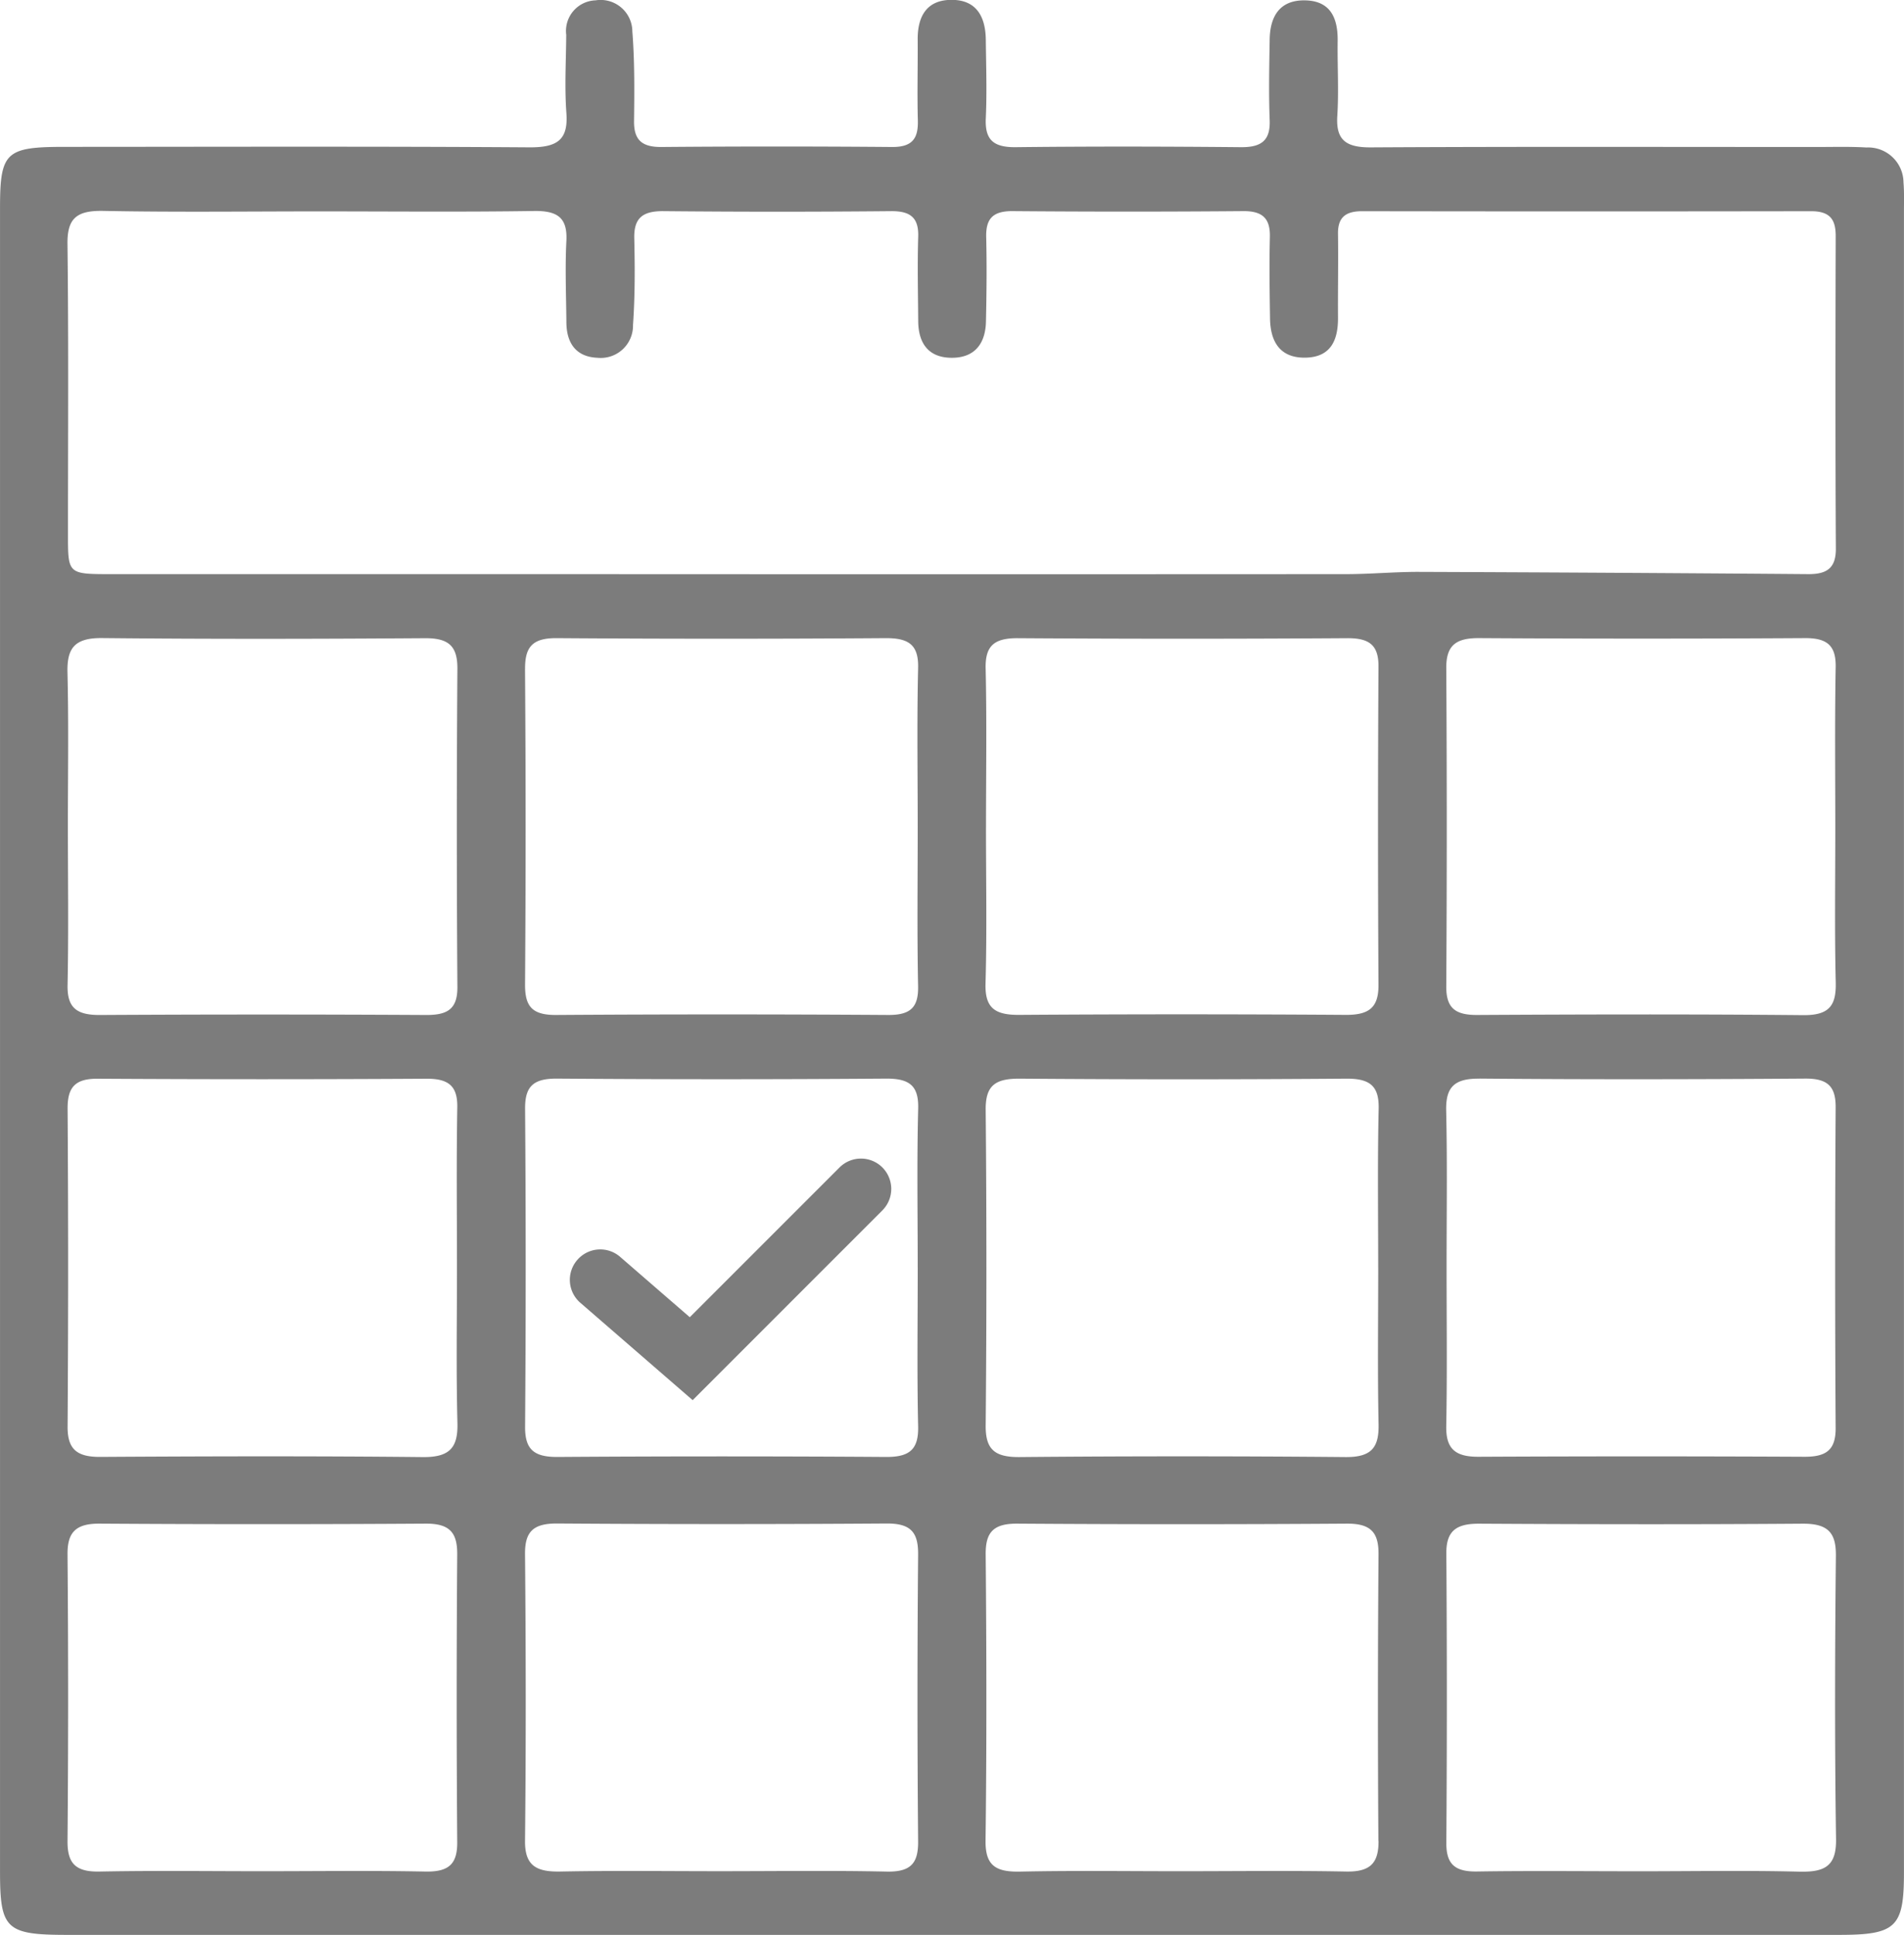 <svg xmlns="http://www.w3.org/2000/svg" width="84.398" height="85.752" viewBox="0 0 84.398 85.752"><defs><style>.a{fill:#7c7c7c;}</style></defs><path class="a" d="M8753.376-236.913a1.566,1.566,0,0,0-1.649-1.551c-.725-.044-1.454-.022-2.181-.022-6.593,0-13.186-.02-19.777.017-1.123.007-1.559-.335-1.491-1.4.07-1.107,0-2.222.016-3.333.008-.963-.291-1.768-1.461-1.782-1.149-.014-1.537.764-1.552,1.729-.02,1.2-.046,2.395,0,3.59.032.9-.374,1.2-1.3,1.187-3.318-.031-6.639-.038-9.957,0-1.022.013-1.37-.357-1.327-1.284.053-1.152.014-2.308,0-3.462-.007-.958-.357-1.775-1.5-1.782s-1.524.762-1.519,1.748c.009,1.2-.026,2.395.007,3.59.021.776-.215,1.19-1.146,1.182q-5.115-.043-10.229,0c-.885.006-1.214-.339-1.205-1.148.016-1.323.029-2.652-.075-3.971a1.407,1.407,0,0,0-1.631-1.38,1.358,1.358,0,0,0-1.3,1.531c-.008,1.154-.078,2.313.007,3.461.089,1.191-.4,1.531-1.645,1.522-6.864-.047-13.729-.023-20.594-.021-2.622,0-2.866.231-2.866,2.723q0,18.464,0,36.927v2.562q0,17.118,0,34.236c0,2.529.271,2.786,2.963,2.787q18.891,0,37.779,0,20.389,0,40.778,0c2.535,0,2.875-.343,2.875-2.767q0-36.87,0-73.739C8753.4-236.144,8753.407-236.53,8753.376-236.913Zm-3.023,28.658c0,2.264-.034,4.528.02,6.791.023,1.008-.271,1.462-1.447,1.45-4.814-.046-9.631-.034-14.447-.008-.985.006-1.377-.318-1.371-1.267q.044-7.048,0-14.1c-.007-1.012.424-1.34,1.46-1.334q7.223.044,14.446,0c1-.005,1.372.352,1.356,1.285C8750.326-213.04,8750.353-210.648,8750.353-208.255Zm-78.344-.146c0-2.265.037-4.53-.018-6.794-.027-1.067.3-1.542,1.536-1.53,4.771.048,9.543.038,14.313.006,1.058-.006,1.44.357,1.435,1.352q-.051,7.05,0,14.1c.007.967-.417,1.251-1.386,1.246q-7.226-.04-14.45,0c-1.049.008-1.466-.324-1.444-1.333C8672.043-203.7,8672.009-206.052,8672.009-208.4Zm15.847,46.338c-2.408-.048-4.815-.015-7.225-.015s-4.816-.033-7.223.015c-1.077.021-1.424-.381-1.415-1.362q.054-6.344,0-12.688c-.009-.979.359-1.375,1.427-1.368q7.225.046,14.447,0c1.089-.008,1.411.419,1.4,1.383q-.047,6.344,0,12.687C8689.286-162.418,8688.922-162.041,8687.855-162.063Zm-.107-18.367c-4.769-.049-9.539-.037-14.308-.008-1.049.006-1.452-.355-1.445-1.351q.048-7.047,0-14.094c0-.9.3-1.32,1.327-1.314q7.291.043,14.58,0c.99-.005,1.383.327,1.367,1.271-.041,2.391-.014,4.783-.014,7.175,0,2.264-.038,4.528.02,6.791C8689.306-180.9,8688.986-180.417,8687.748-180.43Zm20.543,18.368c-2.453-.052-4.909-.017-7.365-.017-2.363,0-4.729-.031-7.092.015-1.067.02-1.576-.262-1.563-1.369.045-4.232.038-8.465,0-12.7-.008-.992.364-1.361,1.43-1.354q7.3.05,14.595,0c1.087-.008,1.407.4,1.4,1.374q-.057,6.348,0,12.7C8709.708-162.421,8709.371-162.039,8708.291-162.061Zm1.388-26.772c0,2.348-.035,4.7.018,7.042.022.991-.347,1.363-1.414,1.356q-7.285-.049-14.57,0c-1.05.007-1.446-.338-1.439-1.34q.053-7.042,0-14.084c-.008-.994.358-1.35,1.422-1.342q7.286.054,14.571,0c1.046-.007,1.457.309,1.432,1.326C8709.639-193.53,8709.679-191.181,8709.679-188.834Zm-17.406-26.518c-.007-.972.321-1.378,1.406-1.37q7.288.052,14.576,0c1.036-.006,1.467.305,1.441,1.326-.056,2.347-.018,4.7-.018,7.044s-.031,4.7.017,7.045c.019.928-.311,1.292-1.328,1.285q-7.356-.048-14.712,0c-1.107.009-1.39-.415-1.383-1.374Q8692.324-208.37,8692.272-215.352Zm37.832,51.93c.007.986-.367,1.378-1.434,1.358-2.454-.046-4.909-.014-7.364-.014-2.361,0-4.727-.033-7.088.017-1.077.023-1.547-.263-1.534-1.366.053-4.23.043-8.461.006-12.691-.009-.985.342-1.371,1.414-1.363q7.293.049,14.589,0c1.084-.008,1.419.4,1.411,1.37Q8730.056-169.767,8730.1-163.422Zm-17.4-44.907c0-2.351.038-4.7-.016-7.052-.023-1.011.389-1.346,1.437-1.339q7.3.048,14.591,0c.979-.005,1.392.306,1.386,1.259q-.042,7.052,0,14.1c.007,1.005-.411,1.342-1.457,1.335q-7.228-.048-14.455,0c-1.106.01-1.537-.315-1.507-1.39C8712.75-203.712,8712.705-206.021,8712.705-208.329Zm17.386,19.513c0,2.308-.032,4.617.016,6.924.021,1.007-.284,1.471-1.459,1.461q-7.228-.065-14.457,0c-1.118.009-1.513-.352-1.5-1.413q.064-6.989,0-13.977c-.011-1.089.436-1.387,1.524-1.379q7.229.056,14.457,0c1.057-.008,1.461.327,1.439,1.333C8730.058-193.519,8730.091-191.167,8730.091-188.816Zm-1.405-30.741q-17.455.01-34.907,0-9.951,0-19.9,0c-1.844,0-1.866-.02-1.867-1.68,0-4.318.03-8.635-.022-12.953-.014-1.129.4-1.487,1.585-1.464,3.182.061,6.364.021,9.547.021s6.365.031,9.548-.017c1.058-.016,1.486.311,1.435,1.324-.062,1.194-.011,2.394,0,3.59,0,.879.375,1.55,1.381,1.591a1.43,1.43,0,0,0,1.572-1.453c.09-1.278.085-2.564.056-3.845-.02-.881.356-1.209,1.293-1.2q5.046.048,10.093,0c.881-.007,1.225.312,1.2,1.134-.039,1.239-.009,2.479,0,3.719,0,.934.4,1.638,1.475,1.645s1.51-.682,1.528-1.613c.027-1.239.041-2.48.011-3.719-.021-.791.254-1.174,1.167-1.167q5.112.042,10.229,0c.907-.008,1.2.374,1.178,1.165-.029,1.2-.011,2.394.007,3.591.014.963.39,1.745,1.542,1.738,1.171-.008,1.477-.8,1.471-1.771-.008-1.24.017-2.479,0-3.719-.009-.7.309-1,1.063-1q9.955.016,19.913,0c.853,0,1.089.389,1.086,1.111-.012,4.617-.018,9.234.007,13.85,0,.843-.384,1.129-1.231,1.122q-8.659-.069-17.317-.1C8730.771-219.655,8729.729-219.558,8728.686-219.557Zm5.891,22.354c4.813.042,9.628.034,14.441,0,1-.006,1.356.347,1.35,1.28q-.045,7.11,0,14.219c0,.958-.417,1.264-1.386,1.26q-7.22-.035-14.441,0c-1.06.006-1.453-.373-1.435-1.361.044-2.348.015-4.7.015-7.045,0-2.306.034-4.612-.018-6.917C8733.079-196.783,8733.421-197.214,8734.576-197.2Zm14.2,35.145c-2.36-.06-4.724-.018-7.085-.018-2.407,0-4.815-.027-7.222.01-1,.016-1.367-.34-1.36-1.278q.045-6.406,0-12.812c-.008-1.022.454-1.329,1.475-1.323,4.77.027,9.539.035,14.307,0,1.139-.009,1.5.4,1.486,1.434-.043,4.185-.055,8.371.007,12.555C8750.4-162.332,8749.92-162.03,8748.773-162.059Z" transform="translate(-8669 245)"></path><path class="a" d="M8727.951-149.107l-6.642,6.641-3.086-2.674a1.344,1.344,0,0,0-1.9.135,1.343,1.343,0,0,0,.135,1.9l4.978,4.314,8.411-8.411a1.347,1.347,0,0,0,0-1.9A1.344,1.344,0,0,0,8727.951-149.107Z" transform="translate(-8690.733 200.838)"></path></svg>